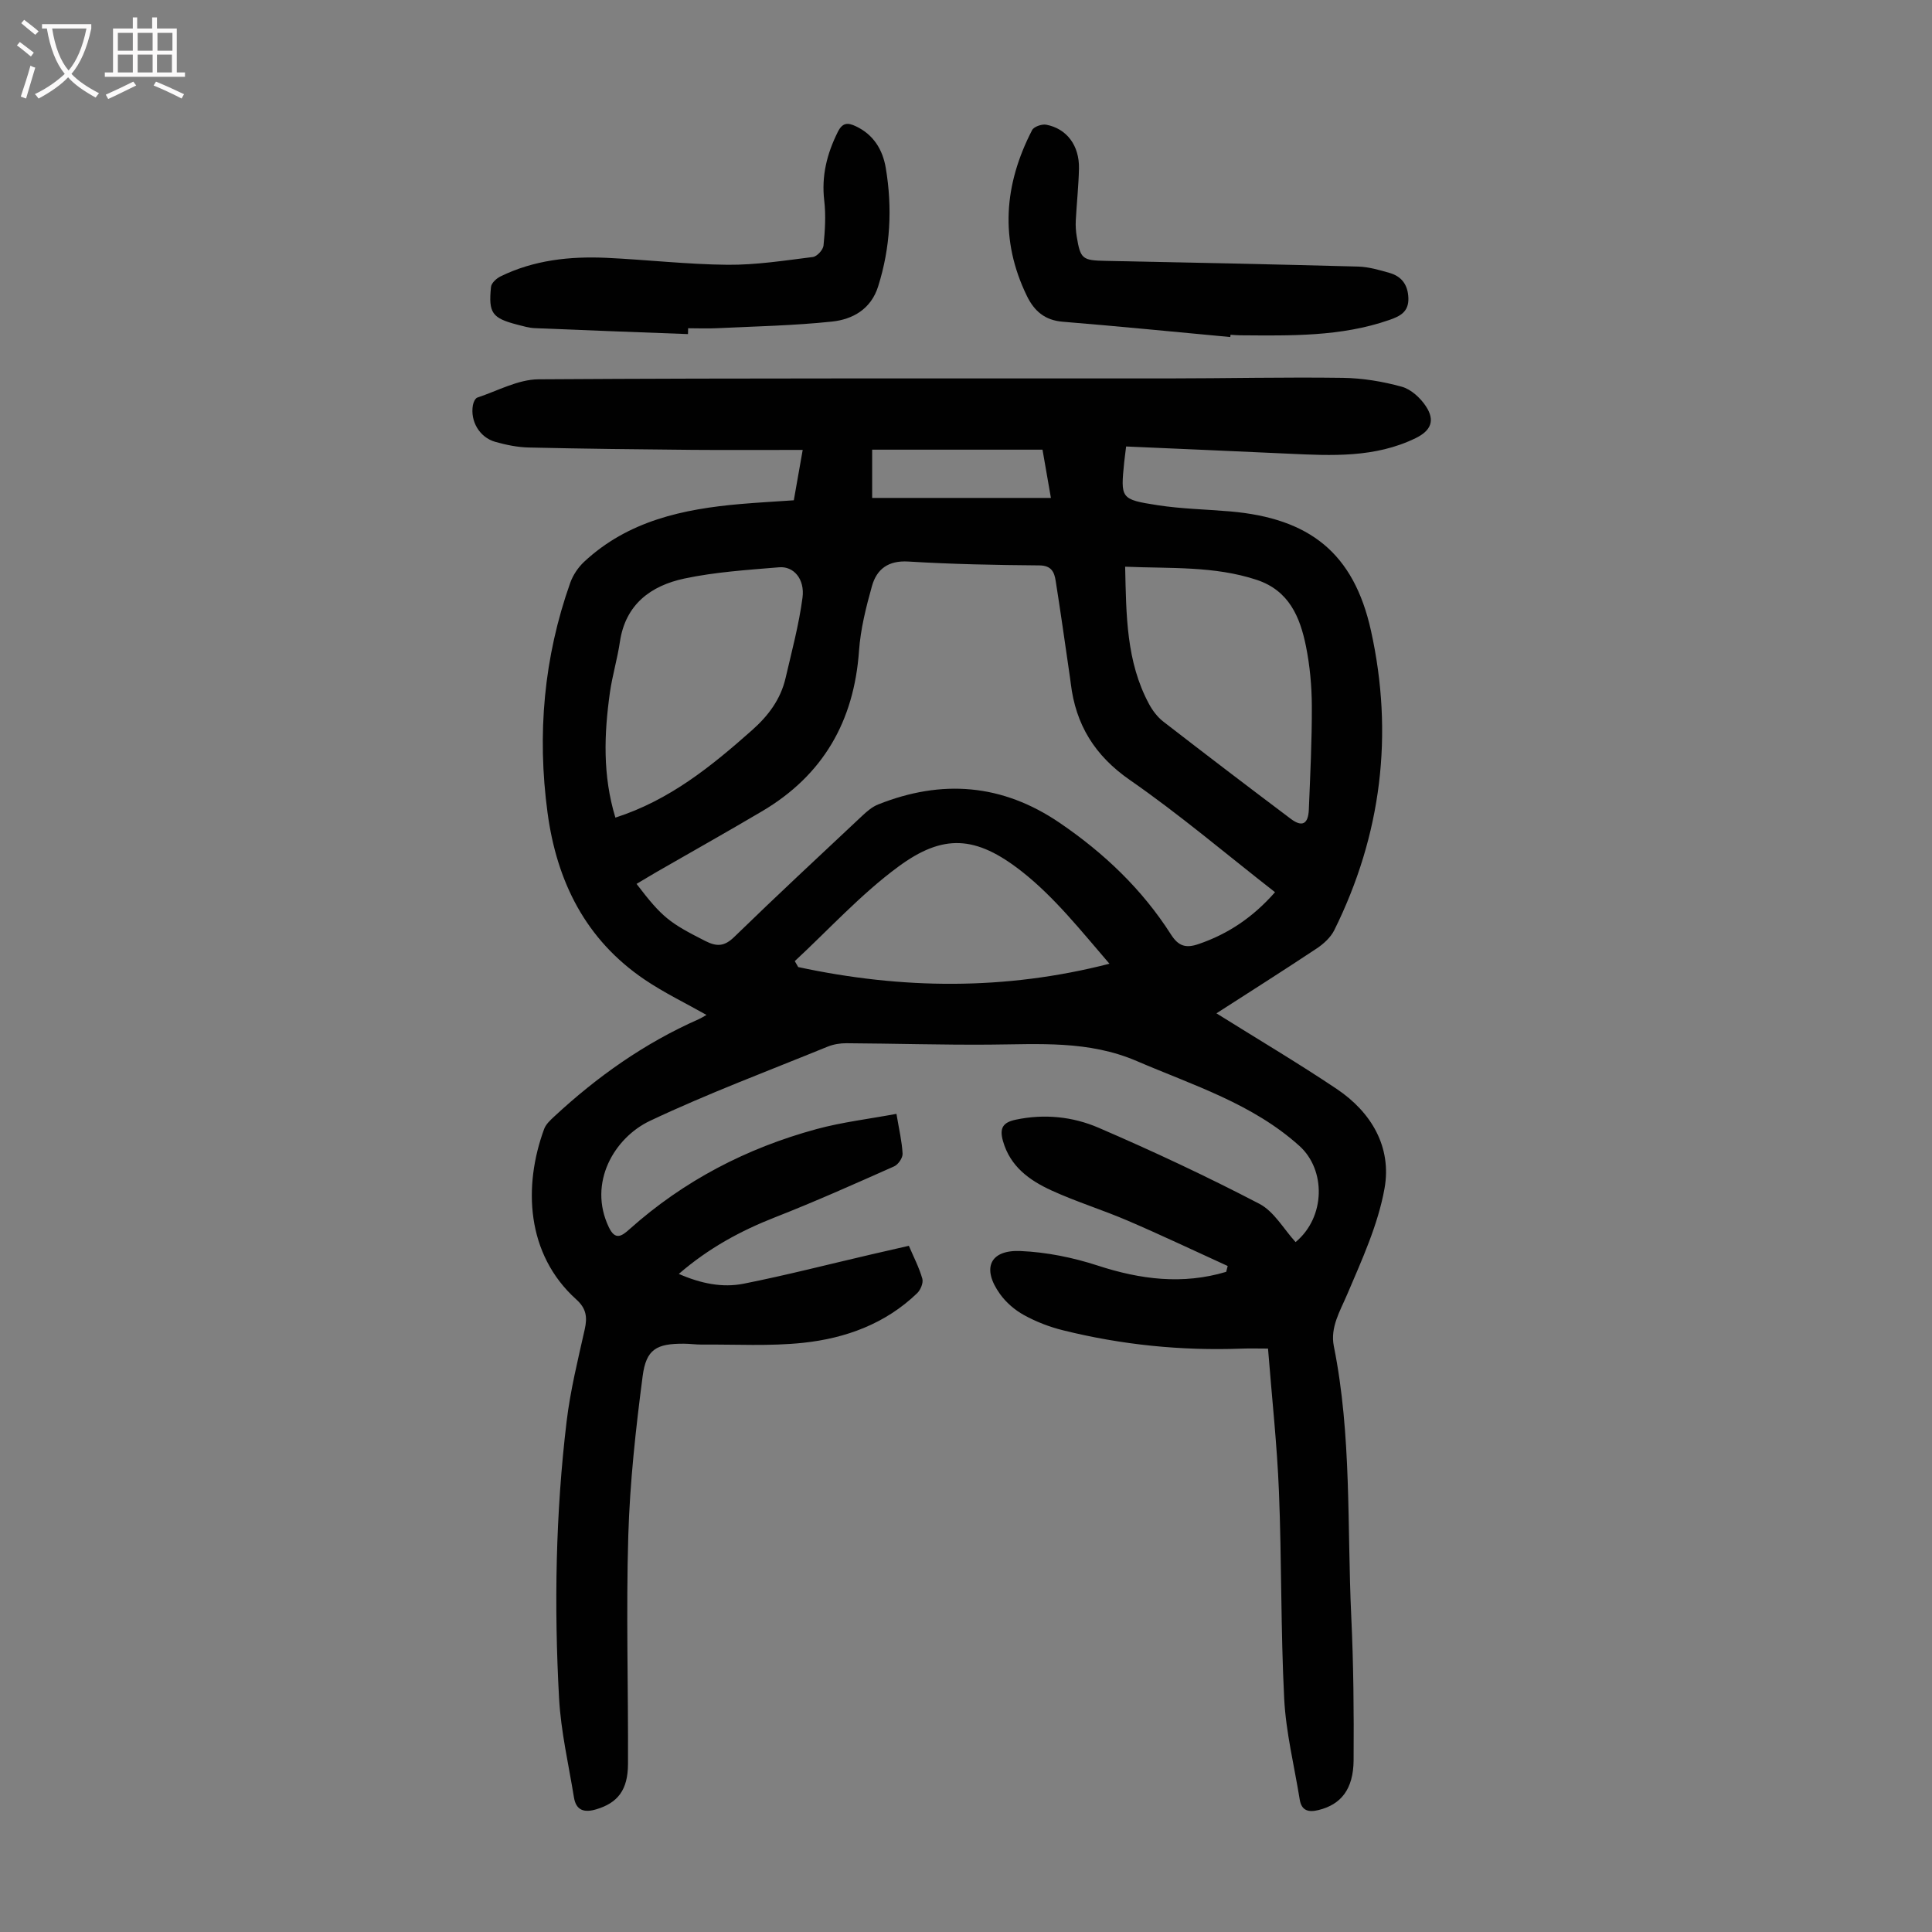 <svg enable-background="new 0 0 400 400" viewBox="0 0 400 400" xmlns="http://www.w3.org/2000/svg"><rect x="0" y="0" width="400" height="400" fill="#808080" stroke="none"/><g fill="#010101"><path d="m254.18 262.11c-6.87-3.13-13.7-6.38-20.64-9.36-5.23-2.25-10.71-3.93-15.88-6.3-4.51-2.07-8.5-4.92-10-10.19-.75-2.64-.09-3.87 2.64-4.44 5.92-1.25 11.79-.64 17.13 1.66 11.28 4.86 22.42 10.08 33.3 15.75 3.07 1.6 5.06 5.26 7.51 7.93 6.24-5.2 6.27-14.96.81-19.89-9.74-8.78-21.98-12.55-33.67-17.58-10.04-4.32-20.27-3.48-30.62-3.41-9.84.07-19.68-.23-29.52-.29-1.29-.01-2.68.22-3.87.7-12.31 5.03-24.79 9.69-36.8 15.37-7.36 3.48-12.91 12.82-8.52 22.02 1.34 2.81 2.68 1.85 4.31.39 11.22-10.02 24.23-16.77 38.68-20.7 5.33-1.45 10.88-2.1 16.56-3.16.54 3.22 1.14 5.72 1.27 8.25.04.87-.91 2.26-1.76 2.63-8.15 3.62-16.3 7.27-24.6 10.52-7.14 2.8-13.75 6.36-19.97 11.74 4.55 1.99 9.01 2.91 13.46 2.02 8.85-1.76 17.61-4.02 26.41-6.06 2.49-.58 4.99-1.14 7.76-1.78.99 2.32 2.13 4.5 2.79 6.82.24.85-.37 2.32-1.08 3-6.56 6.32-14.78 9.32-23.56 10.26-6.94.74-14.01.31-21.03.37-1.23.01-2.46-.18-3.68-.18-5.67-.03-7.83 1.11-8.56 6.74-1.43 10.95-2.64 21.98-2.97 33-.47 15.76.01 31.55-.06 47.32-.03 5.38-2.16 8.01-6.54 9.33-2.48.75-4.21.28-4.65-2.46-1.11-6.83-2.7-13.63-3.08-20.51-1.05-19.13-.72-38.27 1.56-57.31.77-6.42 2.33-12.75 3.75-19.07.57-2.53.33-4.34-1.74-6.2-10.45-9.41-10.99-23.54-6.66-35.3.36-.97 1.26-1.81 2.06-2.55 8.91-8.28 18.74-15.23 29.91-20.16.59-.26 1.13-.62 1.64-.9-4.34-2.46-8.79-4.59-12.83-7.33-12.18-8.26-18.16-20.25-20.08-34.55-2.18-16.24-.78-32.14 4.71-47.61.57-1.59 1.63-3.17 2.87-4.33 9.1-8.49 20.5-10.93 32.38-11.96 3.56-.31 7.12-.5 11.03-.77.58-3.32 1.15-6.55 1.84-10.43-7.88 0-15.36.05-22.84-.01-11.3-.1-22.6-.23-33.9-.49-2.31-.05-4.67-.54-6.91-1.17-3.26-.92-5.22-4.28-4.63-7.6.1-.58.48-1.43.93-1.57 4.19-1.39 8.42-3.75 12.66-3.78 43.43-.28 86.86-.15 130.3-.18 12.08-.01 24.17-.29 36.25-.12 4.08.06 8.24.75 12.18 1.84 1.92.53 3.86 2.32 5 4.06 1.94 2.95 1.02 5.04-2.13 6.58-8.41 4.1-17.36 3.64-26.32 3.22-11.15-.52-22.29-.99-33.63-1.49-.18 1.48-.3 2.33-.39 3.19-.76 7.58-.79 7.77 6.88 8.96 4.96.77 10.02.86 15.03 1.29 16.44 1.42 25.61 8.57 29.18 24.72 4.73 21.39 2.19 42.23-7.6 61.98-.74 1.49-2.19 2.82-3.61 3.77-6.88 4.57-13.86 8.99-20.79 13.45 8.44 5.28 16.81 10.23 24.88 15.64 7.23 4.84 11.45 12.08 9.92 20.62-1.35 7.53-4.68 14.77-7.71 21.89-1.51 3.54-3.57 6.86-2.78 10.79 3.71 18.46 2.73 37.21 3.6 55.84.47 9.94.56 19.91.49 29.86-.05 6.02-2.62 9.17-7.26 10.31-2.08.51-3.52.16-3.9-2.19-1.12-6.94-2.85-13.85-3.21-20.83-.73-14.3-.51-28.64-1.09-42.95-.39-9.7-1.46-19.38-2.26-29.57-2.05 0-3.79-.06-5.53.01-12.49.46-24.81-.79-36.92-3.8-2.79-.69-5.56-1.76-8.08-3.15-1.9-1.04-3.71-2.61-4.97-4.37-3.8-5.29-2.11-9.16 4.25-8.89 5.37.23 10.86 1.34 15.98 3.01 8.86 2.89 17.6 4 26.61 1.3.11-.4.21-.8.31-1.21zm9.8-77.39c-10.2-7.96-19.77-16.1-30.04-23.22-7.31-5.07-11.23-11.47-12.25-20.01-.09-.78-.21-1.55-.32-2.32-.92-6.3-1.8-12.61-2.8-18.89-.28-1.79-.84-3.2-3.38-3.22-9.05-.07-18.11-.25-27.14-.8-4.14-.25-6.53 1.56-7.52 5.08-1.23 4.38-2.36 8.89-2.68 13.4-1.03 14.59-7.44 25.76-20.07 33.22-7.21 4.26-14.52 8.36-21.78 12.54-1.4.81-2.78 1.66-4.21 2.5 5.31 6.96 6.8 8.05 14.21 11.81 2.4 1.22 3.97 1.17 6.02-.83 8.74-8.5 17.67-16.8 26.56-25.14.96-.9 2.03-1.81 3.22-2.28 13.18-5.26 25.71-4.3 37.61 3.81 9.17 6.25 17.06 13.75 23.03 23.11 1.56 2.45 3.11 2.87 5.7 1.98 6.17-2.1 11.32-5.59 15.84-10.74zm-136.57-15.44c11.25-3.62 19.89-10.65 28.29-18.1 3.37-2.99 5.92-6.39 6.94-10.78 1.28-5.53 2.77-11.05 3.51-16.66.51-3.85-1.83-6.55-4.84-6.29-6.56.55-13.2.97-19.61 2.33-6.92 1.47-12.21 5.32-13.36 13.12-.52 3.53-1.57 6.98-2.07 10.51-1.2 8.57-1.52 17.12 1.14 25.87zm105.54-51.95c.23 10.05.21 19.65 4.95 28.44.73 1.35 1.74 2.69 2.94 3.62 8.75 6.78 17.56 13.49 26.4 20.14 2.35 1.77 3.62 1.1 3.74-1.92.29-7.16.65-14.32.62-21.47-.02-4.11-.4-8.29-1.21-12.32-1.23-6.06-3.49-11.55-10.21-13.77-8.78-2.9-17.82-2.32-27.23-2.72zm-68.4 81.66c.24.41.47.82.71 1.23 21.44 4.61 42.85 4.86 64.44-.69-5.85-6.78-11.34-13.74-18.11-19.07-9.56-7.52-16.33-7.88-25.65-.99-7.73 5.7-14.31 12.95-21.39 19.52zm16.02-95.9h37.01c-.64-3.68-1.19-6.83-1.74-9.99-11.87 0-23.53 0-35.27 0z"/><path d="m254.72 69.78c-11.56-1.07-23.12-2.23-34.7-3.17-3.69-.3-5.88-2.21-7.39-5.29-5.69-11.65-4.76-23.13 1.06-34.39.37-.71 2.02-1.28 2.92-1.11 4.27.81 6.88 4.33 6.78 9.09-.08 3.57-.47 7.13-.66 10.7-.06 1.11.01 2.24.19 3.34.77 4.71 1.19 4.96 5.98 5.06 17.43.35 34.86.71 52.28 1.18 2.19.06 4.4.71 6.53 1.32 2.52.73 3.79 2.49 3.88 5.21.09 2.84-1.7 3.75-3.96 4.53-10.04 3.49-20.45 3.24-30.85 3.17-.67 0-1.34-.07-2.01-.11-.02.16-.03.32-.05.47z"/><path d="m142.44 69.17c-10.57-.4-21.15-.78-31.72-1.23-1.21-.05-2.42-.42-3.61-.72-5.22-1.36-6.01-2.39-5.45-7.83.08-.8 1.14-1.76 1.98-2.17 6.91-3.38 14.34-4.18 21.89-3.84 8.37.39 16.73 1.36 25.11 1.44 5.89.05 11.8-.88 17.66-1.61.85-.11 2.11-1.48 2.2-2.37.31-3.08.51-6.25.15-9.31-.6-5.11.56-9.71 2.81-14.22.96-1.93 2.04-1.97 3.73-1.17 3.69 1.74 5.57 4.88 6.2 8.64 1.39 8.27.96 16.47-1.58 24.52-1.48 4.7-5.26 6.83-9.57 7.28-7.87.83-15.82.99-23.74 1.37-2.01.1-4.02.01-6.03.01-.01.42-.02.82-.03 1.21z"/></g><path d="m6.4 11.7c-1-.8-1.9-1.6-2.9-2.3l.6-.7c.9.7 1.9 1.4 2.9 2.2zm-2.1 8.3c.7-2.1 1.4-4.2 2-6.4.2.1.6.3 1 .4-.7 2.3-1.3 4.4-1.9 6.4zm3-12.8c-1.1-.9-2.1-1.7-2.9-2.4l.6-.7c1 .8 2 1.5 3 2.4zm1.4-1.3v-.9h10.2v.9c-.9 4.2-2.3 7.3-4.1 9.4 1.3 1.4 3.2 2.7 5.7 4-.2.2-.4.5-.7.9-2.5-1.4-4.4-2.7-5.7-4.2-1.4 1.5-3.5 3-6.1 4.4 0 0 0 0-.1-.1-.3-.4-.5-.7-.7-.8 2.7-1.3 4.7-2.8 6.2-4.2-1.8-2.2-3-5.3-3.7-9.4zm9.2 0h-7.1c.6 3.8 1.7 6.7 3.4 8.7 1.7-2 2.9-4.8 3.7-8.7z" fill="#fbfafa"/><path d="m31.6 3.6h.9v2.3h4.1v9.1h1.7v.9h-16.6v-.9h1.7v-9.1h4.1v-2.3h.9v2.3h3.1v-2.3zm-4 13.3.6.8c-1.9.9-3.8 1.9-5.8 2.8-.2-.3-.3-.6-.5-.9 2-.9 3.9-1.8 5.7-2.7zm-3.2-10.1v3.7h3.1v-3.7zm0 4.5v3.7h3.1v-3.7zm4.1-4.5v3.7h3.1v-3.7zm0 4.5v3.7h3.1v-3.7zm9.1 9.1c-2.1-1.1-4.1-2-5.8-2.7l.5-.8c2.2.9 4.1 1.8 5.8 2.6zm-1.9-13.6h-3.1v3.7h3.1zm-3.2 4.5v3.7h3.1v-3.7z" fill="#fbfafa"/></svg>